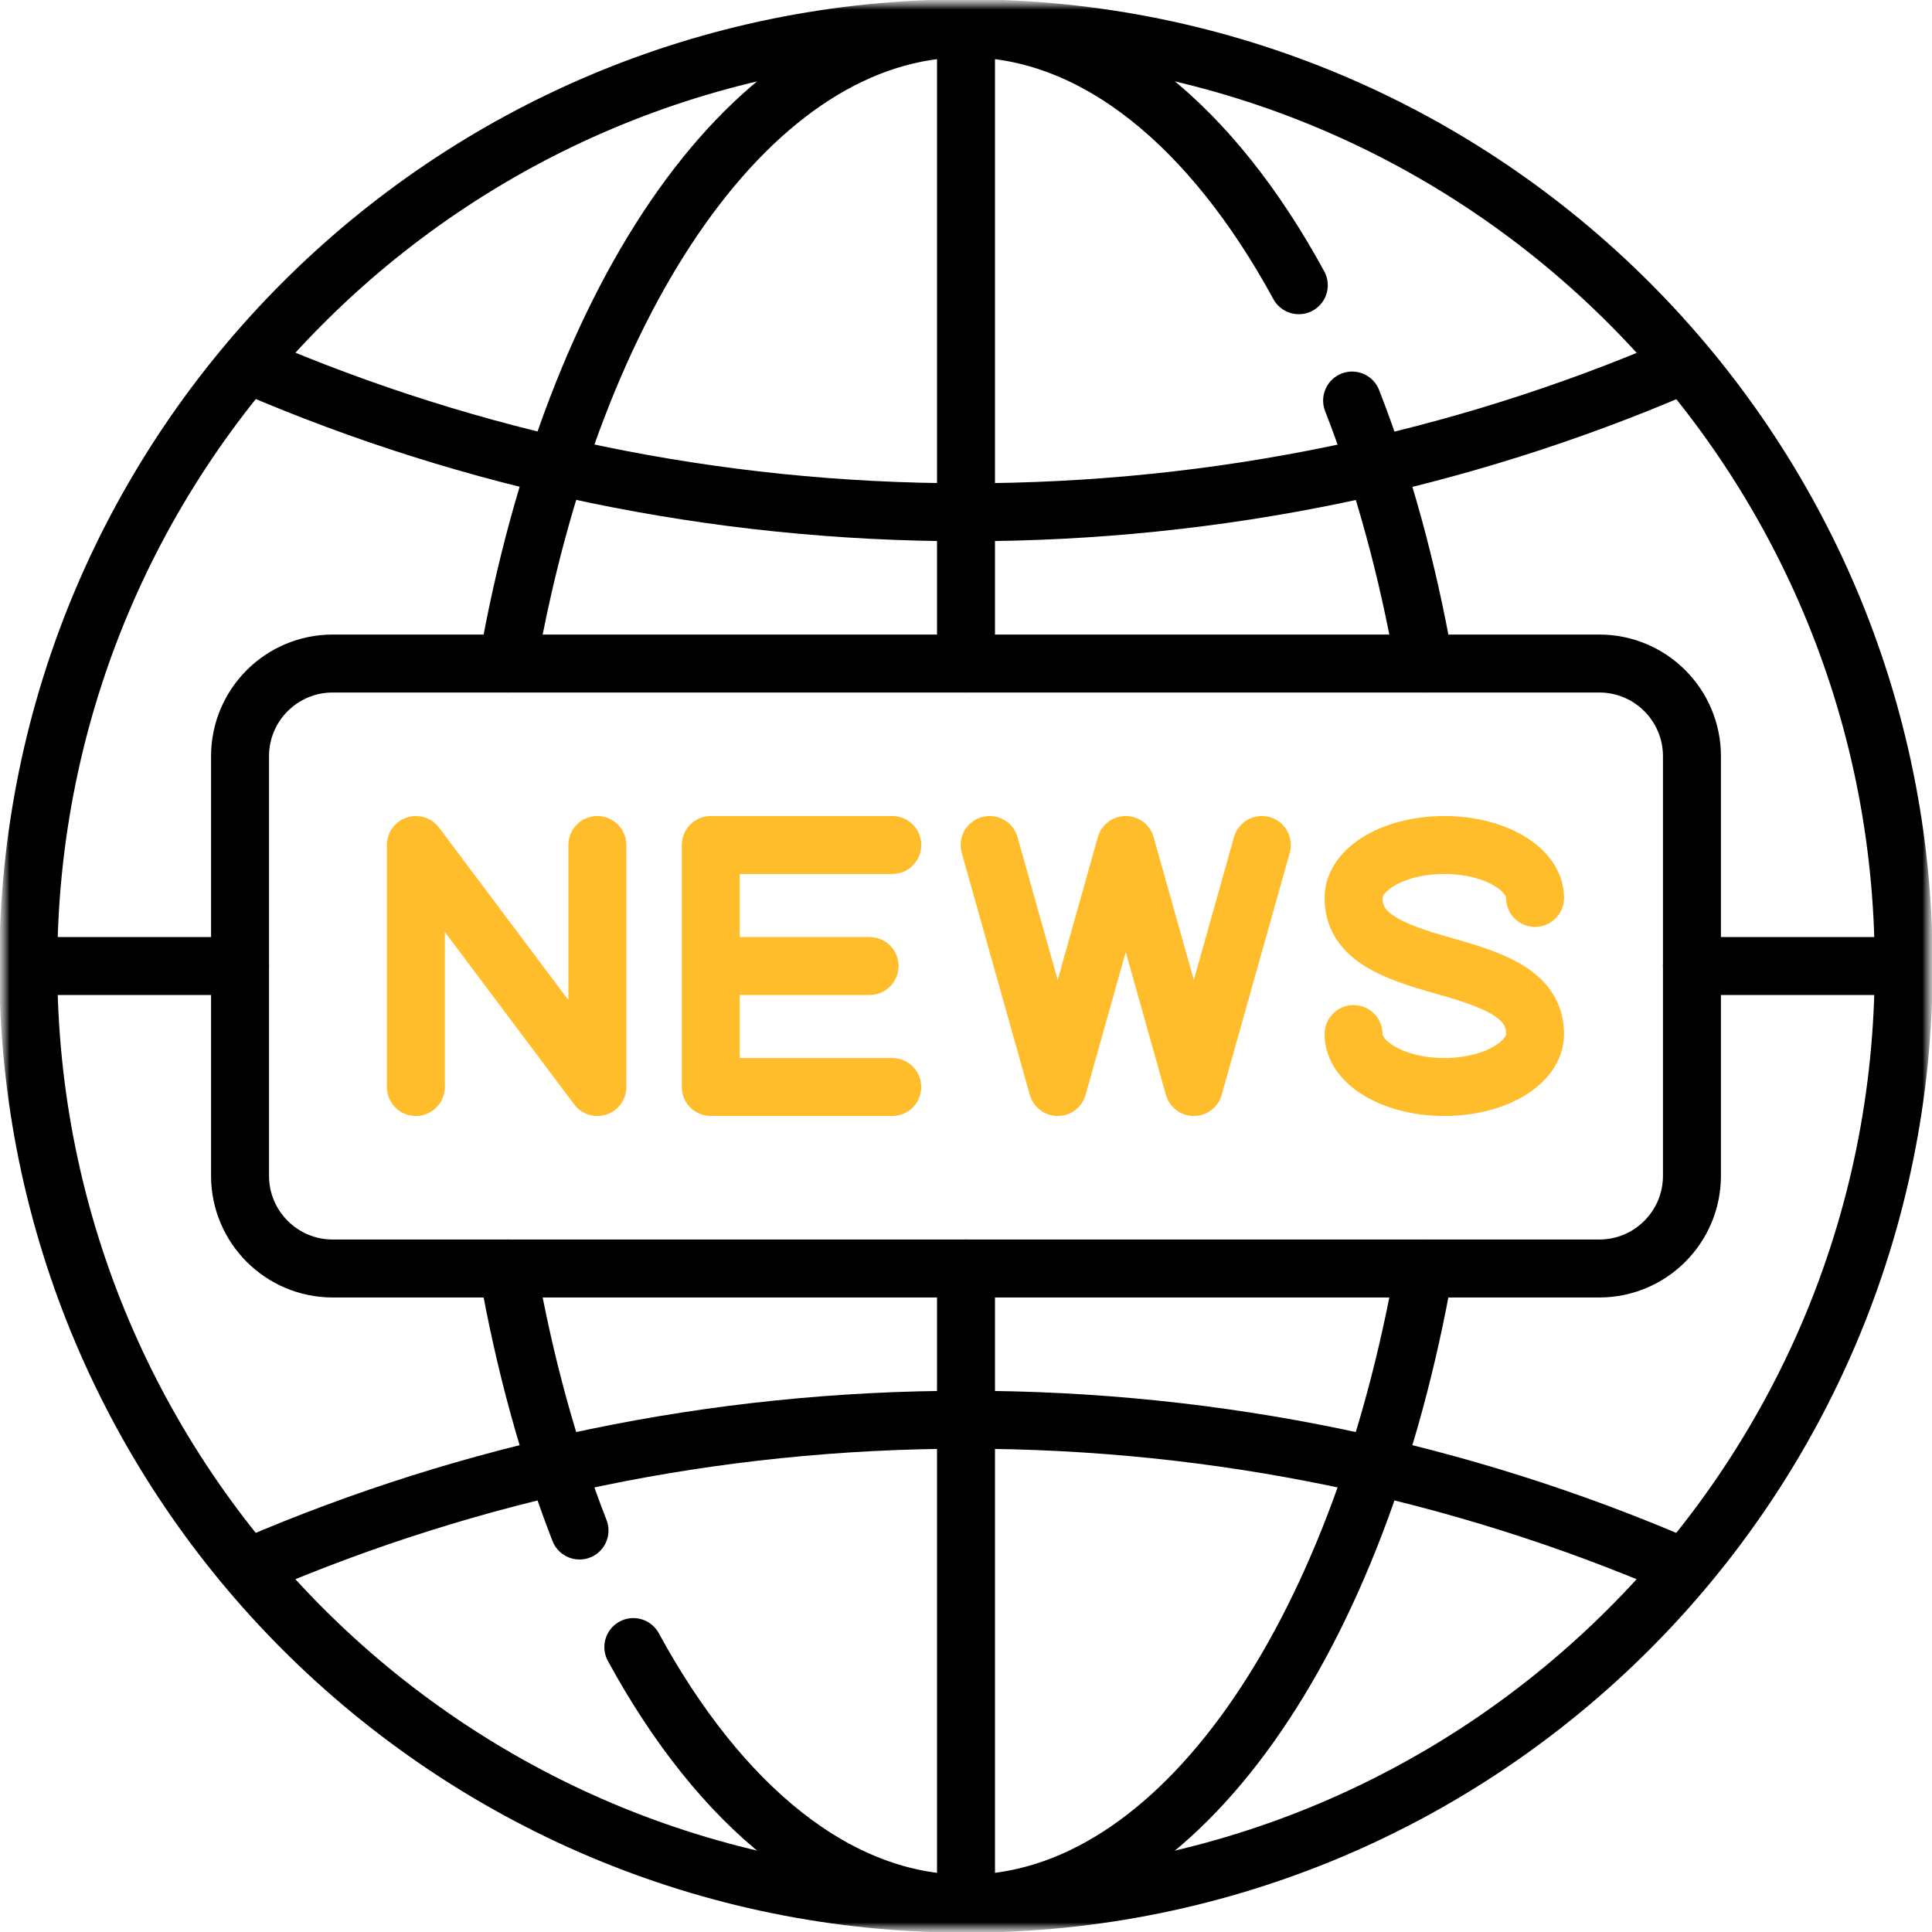 <svg width="100" height="100" viewBox="0 0 100 100" fill="none" xmlns="http://www.w3.org/2000/svg">
<mask id="mask0_6_118" style="mask-type:luminance" maskUnits="userSpaceOnUse" x="0" y="0" width="100" height="100">
<path d="M100 0H0V100H100V0Z" fill="white"/>
</mask>
<g mask="url(#mask0_6_118)">
<mask id="mask1_6_118" style="mask-type:luminance" maskUnits="userSpaceOnUse" x="0" y="0" width="100" height="100">
<path d="M0 0H100V100H0V0Z" fill="white"/>
</mask>
<g mask="url(#mask1_6_118)">
<path d="M98.535 50C98.535 76.805 76.805 98.535 50 98.535C23.195 98.535 1.465 76.805 1.465 50C1.465 23.195 23.195 1.465 50 1.465C76.805 1.465 98.535 23.195 98.535 50Z" stroke="black" stroke-width="3" stroke-miterlimit="10" stroke-linecap="round" stroke-linejoin="round"/>
<path d="M13.113 81.024C24.383 76.178 36.866 73.485 50 73.485C63.14 73.485 75.628 76.18 86.902 81.031" stroke="black" stroke-width="3" stroke-miterlimit="10" stroke-linecap="round" stroke-linejoin="round"/>
<path d="M87.575 50H98.535" stroke="black" stroke-width="3" stroke-miterlimit="10" stroke-linecap="round" stroke-linejoin="round"/>
<path d="M1.465 50H12.424" stroke="black" stroke-width="3" stroke-miterlimit="10" stroke-linecap="round" stroke-linejoin="round"/>
<path d="M50 65.656V98.535" stroke="black" stroke-width="3" stroke-miterlimit="10" stroke-linecap="round" stroke-linejoin="round"/>
<path d="M50 1.465V34.343" stroke="black" stroke-width="3" stroke-miterlimit="10" stroke-linecap="round" stroke-linejoin="round"/>
<path d="M86.902 18.977C75.632 23.822 63.15 26.515 50.016 26.515C36.875 26.515 24.387 23.82 13.113 18.97" stroke="black" stroke-width="3" stroke-miterlimit="10" stroke-linecap="round" stroke-linejoin="round"/>
<path d="M29.996 79.219C28.41 75.15 27.147 70.581 26.282 65.657" stroke="black" stroke-width="3" stroke-miterlimit="10" stroke-linecap="round" stroke-linejoin="round"/>
<path d="M73.718 65.657C70.356 84.78 61.007 98.535 50 98.535C43.331 98.535 37.27 93.486 32.781 85.252" stroke="black" stroke-width="3" stroke-miterlimit="10" stroke-linecap="round" stroke-linejoin="round"/>
<path d="M69.985 20.732C71.579 24.814 72.849 29.399 73.718 34.344" stroke="black" stroke-width="3" stroke-miterlimit="10" stroke-linecap="round" stroke-linejoin="round"/>
<path d="M26.282 34.343C29.643 15.221 38.992 1.465 50 1.465C56.673 1.465 62.737 6.521 67.226 14.763" stroke="black" stroke-width="3" stroke-miterlimit="10" stroke-linecap="round" stroke-linejoin="round"/>
<path d="M82.777 65.657H17.222C14.572 65.657 12.424 63.508 12.424 60.859V39.142C12.424 36.492 14.572 34.344 17.222 34.344H82.777C85.427 34.344 87.575 36.492 87.575 39.142V60.859C87.575 63.508 85.427 65.657 82.777 65.657Z" stroke="black" stroke-width="3" stroke-miterlimit="10" stroke-linecap="round" stroke-linejoin="round"/>
<path d="M46.184 56.263H36.79V43.738H46.184" stroke="#FFBD2B" stroke-width="3" stroke-miterlimit="10" stroke-linecap="round" stroke-linejoin="round"/>
<path d="M45.009 50H37.181" stroke="#FFBD2B" stroke-width="3" stroke-miterlimit="10" stroke-linecap="round" stroke-linejoin="round"/>
<path d="M21.525 56.263V43.738L30.919 56.263V43.738" stroke="#FFBD2B" stroke-width="3" stroke-miterlimit="10" stroke-linecap="round" stroke-linejoin="round"/>
<path d="M65.314 43.737L61.791 56.263L58.268 43.737L54.746 56.263L51.223 43.737" stroke="#FFBD2B" stroke-width="3" stroke-miterlimit="10" stroke-linecap="round" stroke-linejoin="round"/>
<path d="M70.06 53.523C70.06 55.036 72.163 56.263 74.757 56.263C77.351 56.263 79.454 55.036 79.454 53.523C79.454 51.566 77.575 50.783 74.757 50C71.939 49.217 70.06 48.435 70.06 46.477C70.06 44.964 72.163 43.737 74.757 43.737C77.351 43.737 79.454 44.964 79.454 46.477" stroke="#FFBD2B" stroke-width="3" stroke-miterlimit="10" stroke-linecap="round" stroke-linejoin="round"/>
</g>
</g>
</svg>
